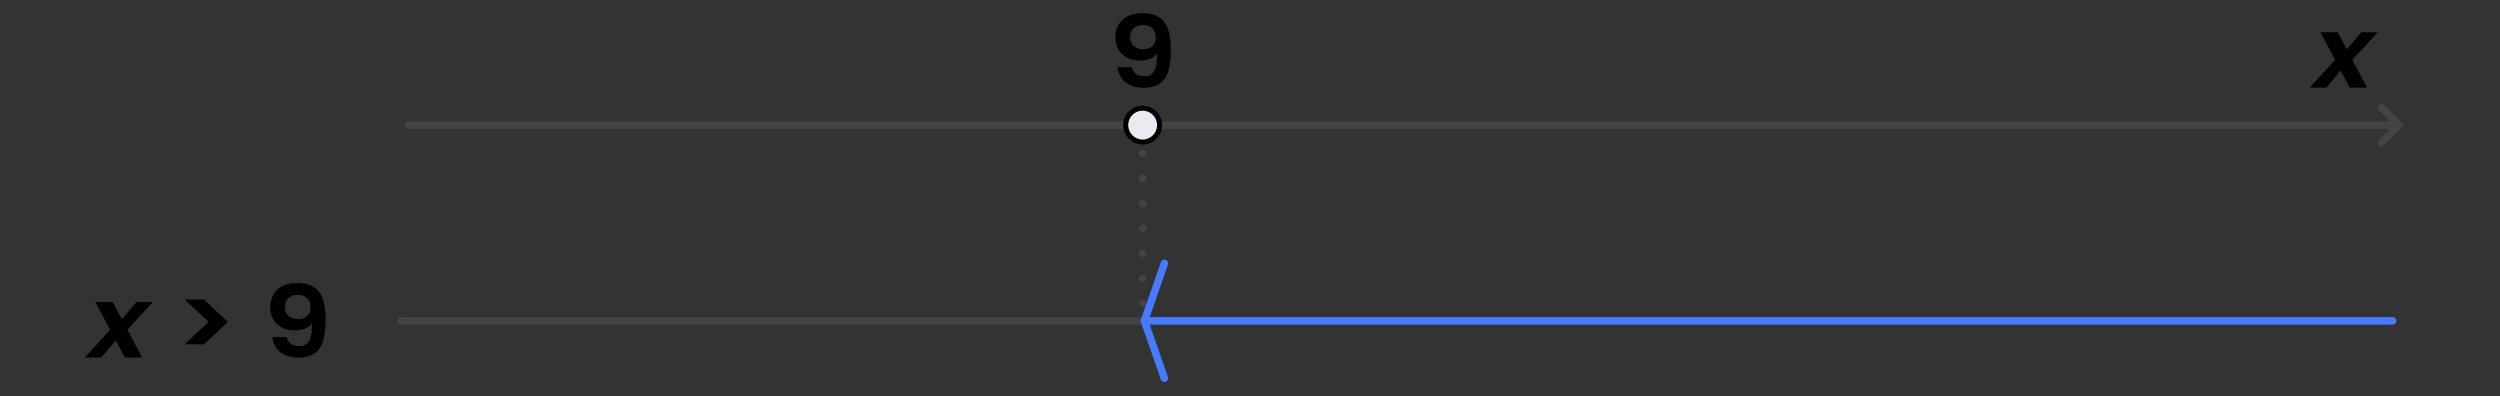 <?xml version="1.0" encoding="utf-8"?>
<!-- Generator: Adobe Illustrator 25.4.1, SVG Export Plug-In . SVG Version: 6.00 Build 0)  -->
<svg version="1.1" id="Layer_1" xmlns="http://www.w3.org/2000/svg" xmlns:xlink="http://www.w3.org/1999/xlink" x="0px" y="0px"
	 viewBox="0 0 1000.5 158.5" style="enable-background:new 0 0 1000.5 158.5;" xml:space="preserve">
<rect x="0" y="0" width="1000.5" height="158.5" fill="#333333" stroke="none"/>
<style type="text/css">
	.st0{fill:#0056EB;}
	.st1{fill:#444444;}
	.st2{fill:#467AFF;}
	.st3{fill:#EAEAF0;}
</style>
<g>
	<path d="M452.98,26.88c0.48,2.32,2.11,3.64,4.96,3.64c3.6,0,5.18-2.44,5.18-9c-1.36,1.72-3.95,2.72-6.76,2.72
		c-5.53,0-9.97-3.16-9.97-9.32c0-5.84,4.04-9.68,10.8-9.68c8.69,0,11.37,5.36,11.37,14.6c0,9.92-2.41,15.28-10.89,15.28
		c-6.8,0-10.05-3.96-10.4-8.24H452.98z M462.55,14.97c0-3.2-2.02-4.96-5.14-4.96c-3.2,0-5.14,1.96-5.14,4.88
		c0,2.64,1.62,4.8,5.36,4.8C460.7,19.68,462.55,17.81,462.55,14.97z"/>
</g>
<g>
	<path d="M46.33,136.24l-5.79,6.84h-6.58l10.1-11.12l-5.88-11.04h6.94l3.64,6.84l5.79-6.84h6.58l-10.14,11.04l5.93,11.12h-6.94
		L46.33,136.24z"/>
	<path d="M83.47,128.84l-9.61-8.96h7.77l9.57,8.96l-9.57,8.96h-7.77L83.47,128.84z"/>
	<path d="M114.73,134.88c0.48,2.32,2.11,3.64,4.96,3.64c3.6,0,5.18-2.44,5.18-9c-1.36,1.72-3.95,2.72-6.76,2.72
		c-5.53,0-9.97-3.16-9.97-9.32c0-5.84,4.04-9.68,10.8-9.68c8.69,0,11.37,5.36,11.37,14.6c0,9.92-2.41,15.28-10.89,15.28
		c-6.8,0-10.05-3.96-10.4-8.24H114.73z M124.3,122.97c0-3.2-2.02-4.96-5.14-4.96c-3.2,0-5.14,1.96-5.14,4.88
		c0,2.64,1.62,4.8,5.36,4.8C122.46,127.68,124.3,125.81,124.3,122.97z"/>
</g>
<g>
	<line class="st0" x1="160.52" y1="128.4" x2="957.54" y2="128.4"/>
	<path class="st1" d="M957.54,129.9H160.52c-0.83,0-1.5-0.67-1.5-1.5s0.67-1.5,1.5-1.5h797.02c0.83,0,1.5,0.67,1.5,1.5
		S958.37,129.9,957.54,129.9z"/>
</g>
<g>
	<path class="st1" d="M455.78,121.41c0-0.83,0.67-1.5,1.5-1.5l0,0c0.83,0,1.5,0.67,1.5,1.5l0,0c0,0.83-0.67,1.5-1.5,1.5l0,0
		C456.45,122.91,455.78,122.24,455.78,121.41z M455.78,111.41c0-0.83,0.67-1.5,1.5-1.5l0,0c0.83,0,1.5,0.67,1.5,1.5l0,0
		c0,0.83-0.67,1.5-1.5,1.5l0,0C456.45,112.91,455.78,112.24,455.78,111.41z M455.78,101.41c0-0.83,0.67-1.5,1.5-1.5l0,0
		c0.83,0,1.5,0.67,1.5,1.5l0,0c0,0.83-0.67,1.5-1.5,1.5l0,0C456.45,102.91,455.78,102.24,455.78,101.41z M455.78,91.41
		c0-0.83,0.67-1.5,1.5-1.5l0,0c0.83,0,1.5,0.67,1.5,1.5l0,0c0,0.83-0.67,1.5-1.5,1.5l0,0C456.45,92.91,455.78,92.24,455.78,91.41z
		 M455.78,81.41c0-0.83,0.67-1.5,1.5-1.5l0,0c0.83,0,1.5,0.67,1.5,1.5l0,0c0,0.83-0.67,1.5-1.5,1.5l0,0
		C456.45,82.91,455.78,82.24,455.78,81.41z M455.78,71.41c0-0.83,0.67-1.5,1.5-1.5l0,0c0.83,0,1.5,0.67,1.5,1.5l0,0
		c0,0.83-0.67,1.5-1.5,1.5l0,0C456.45,72.91,455.78,72.24,455.78,71.41z M455.78,61.41c0-0.83,0.67-1.5,1.5-1.5l0,0
		c0.83,0,1.5,0.67,1.5,1.5l0,0c0,0.83-0.67,1.5-1.5,1.5l0,0C456.45,62.91,455.78,62.24,455.78,61.41z"/>
</g>
<g>
	<g>
		<line class="st0" x1="163.5" y1="50.07" x2="959.02" y2="50.07"/>
		<path class="st1" d="M959.02,51.57H163.5c-0.83,0-1.5-0.67-1.5-1.5s0.67-1.5,1.5-1.5h795.52c0.83,0,1.5,0.67,1.5,1.5
			S959.85,51.57,959.02,51.57z"/>
	</g>
	<g>
		<path class="st1" d="M953.02,58.6c-0.38,0-0.77-0.15-1.06-0.44c-0.59-0.59-0.59-1.54,0-2.12l5.99-5.99l-5.94-5.94
			c-0.59-0.59-0.59-1.54,0-2.12c0.59-0.59,1.54-0.59,2.12,0l8.06,8.06l-8.11,8.11C953.79,58.45,953.4,58.6,953.02,58.6z"/>
	</g>
</g>
<g>
	<g>
		<line class="st0" x1="459.39" y1="128.4" x2="957.54" y2="128.4"/>
		<path class="st2" d="M957.54,129.9H459.39c-0.83,0-1.5-0.67-1.5-1.5s0.67-1.5,1.5-1.5h498.14c0.83,0,1.5,0.67,1.5,1.5
			S958.37,129.9,957.54,129.9z"/>
	</g>
</g>
<g>
	<circle class="st3" cx="457.28" cy="50.07" r="6.78"/>
	<path d="M457.28,57.85c-4.29,0-7.78-3.49-7.78-7.78s3.49-7.78,7.78-7.78s7.78,3.49,7.78,7.78S461.57,57.85,457.28,57.85z
		 M457.28,44.29c-3.19,0-5.78,2.59-5.78,5.78s2.59,5.78,5.78,5.78s5.78-2.59,5.78-5.78S460.47,44.29,457.28,44.29z"/>
</g>
<g>
	<g>
		<line class="st0" x1="466" y1="151.4" x2="458" y2="128.4"/>
		<path class="st2" d="M466,152.9c-0.62,0-1.2-0.39-1.42-1.01l-8-23c-0.27-0.78,0.14-1.64,0.92-1.91c0.78-0.27,1.64,0.14,1.91,0.92
			l8,23c0.27,0.78-0.14,1.64-0.92,1.91C466.33,152.88,466.16,152.9,466,152.9z"/>
	</g>
	<g>
		<line class="st0" x1="466" y1="105.4" x2="458" y2="128.4"/>
		<path class="st2" d="M458,129.9c-0.16,0-0.33-0.03-0.49-0.08c-0.78-0.27-1.2-1.13-0.92-1.91l8-23c0.27-0.78,1.13-1.2,1.91-0.92
			c0.78,0.27,1.2,1.13,0.92,1.91l-8,23C459.2,129.52,458.62,129.9,458,129.9z"/>
	</g>
</g>
<g>
	<path d="M936.75,28.24l-5.79,6.84h-6.58l10.1-11.12l-5.88-11.04h6.94l3.64,6.84l5.79-6.84h6.58L941.4,23.96l5.93,11.12h-6.94
		L936.75,28.24z"/>
</g>
</svg>
